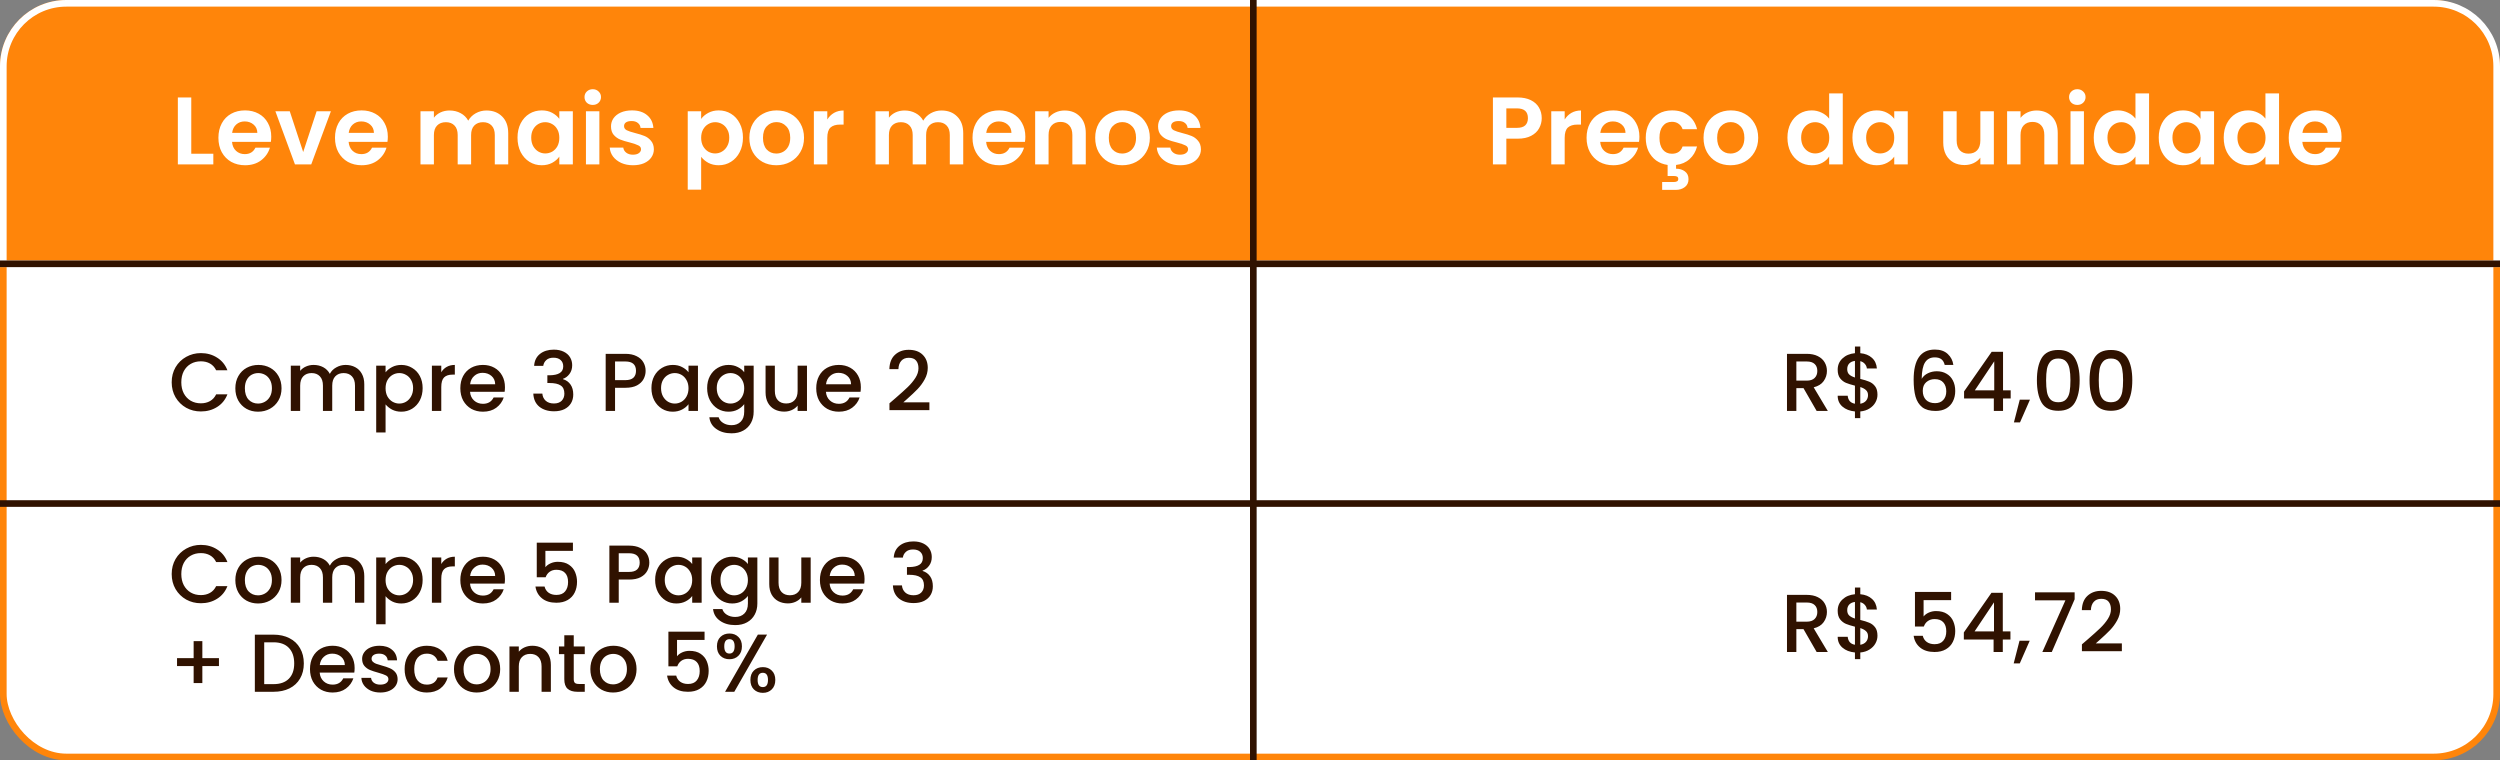 <svg xmlns="http://www.w3.org/2000/svg" width="365" height="111" viewBox="0 0 365 111" fill="none"><rect x="0" y="0" width="365" height="111" fill="#808080" stroke="none"/><rect x="0.484" y="0.484" width="364.032" height="110.032" rx="9.198" fill="white" stroke="#FF850A" stroke-width="0.968"></rect><path d="M0.484 9.682C0.484 4.602 4.602 0.484 9.682 0.484H355.318C360.398 0.484 364.516 4.602 364.516 9.682V38.516H0.484V9.682Z" fill="#FF850A" stroke="white" stroke-width="0.968"></path><line x1="182.984" y1="2.09927e-05" x2="182.984" y2="111" stroke="#301200" stroke-width="0.968"></line><line y1="38.516" x2="365" y2="38.516" stroke="#301200" stroke-width="0.968"></line><line y1="73.516" x2="365" y2="73.516" stroke="#301200" stroke-width="0.968"></line><path d="M27.926 22.446H31.146V24H25.966V14.228H27.926V22.446ZM39.602 19.954C39.602 20.234 39.583 20.486 39.546 20.71H33.876C33.922 21.27 34.118 21.709 34.464 22.026C34.809 22.343 35.234 22.502 35.738 22.502C36.466 22.502 36.984 22.189 37.292 21.564H39.406C39.182 22.311 38.752 22.927 38.118 23.412C37.483 23.888 36.704 24.126 35.78 24.126C35.033 24.126 34.361 23.963 33.764 23.636C33.176 23.3 32.714 22.829 32.378 22.222C32.051 21.615 31.888 20.915 31.888 20.122C31.888 19.319 32.051 18.615 32.378 18.008C32.704 17.401 33.162 16.935 33.75 16.608C34.338 16.281 35.014 16.118 35.78 16.118C36.517 16.118 37.175 16.277 37.754 16.594C38.342 16.911 38.794 17.364 39.112 17.952C39.438 18.531 39.602 19.198 39.602 19.954ZM37.572 19.394C37.562 18.89 37.38 18.489 37.026 18.19C36.671 17.882 36.237 17.728 35.724 17.728C35.238 17.728 34.828 17.877 34.492 18.176C34.165 18.465 33.964 18.871 33.89 19.394H37.572ZM44.266 22.194L46.226 16.244H48.312L45.442 24H43.062L40.206 16.244H42.306L44.266 22.194ZM56.623 19.954C56.623 20.234 56.605 20.486 56.567 20.71H50.897C50.944 21.27 51.14 21.709 51.485 22.026C51.831 22.343 52.255 22.502 52.759 22.502C53.487 22.502 54.005 22.189 54.313 21.564H56.427C56.203 22.311 55.774 22.927 55.139 23.412C54.505 23.888 53.725 24.126 52.801 24.126C52.055 24.126 51.383 23.963 50.785 23.636C50.197 23.3 49.735 22.829 49.399 22.222C49.073 21.615 48.909 20.915 48.909 20.122C48.909 19.319 49.073 18.615 49.399 18.008C49.726 17.401 50.183 16.935 50.771 16.608C51.359 16.281 52.036 16.118 52.801 16.118C53.539 16.118 54.197 16.277 54.775 16.594C55.363 16.911 55.816 17.364 56.133 17.952C56.46 18.531 56.623 19.198 56.623 19.954ZM54.593 19.394C54.584 18.89 54.402 18.489 54.047 18.19C53.693 17.882 53.259 17.728 52.745 17.728C52.26 17.728 51.849 17.877 51.513 18.176C51.187 18.465 50.986 18.871 50.911 19.394H54.593ZM71.022 16.132C71.974 16.132 72.739 16.426 73.318 17.014C73.906 17.593 74.2 18.405 74.2 19.45V24H72.24V19.716C72.24 19.109 72.086 18.647 71.778 18.33C71.47 18.003 71.05 17.84 70.518 17.84C69.986 17.84 69.561 18.003 69.244 18.33C68.936 18.647 68.782 19.109 68.782 19.716V24H66.822V19.716C66.822 19.109 66.668 18.647 66.36 18.33C66.052 18.003 65.632 17.84 65.1 17.84C64.558 17.84 64.129 18.003 63.812 18.33C63.504 18.647 63.35 19.109 63.35 19.716V24H61.39V16.244H63.35V17.182C63.602 16.855 63.924 16.599 64.316 16.412C64.717 16.225 65.156 16.132 65.632 16.132C66.239 16.132 66.78 16.263 67.256 16.524C67.732 16.776 68.1 17.14 68.362 17.616C68.614 17.168 68.978 16.809 69.454 16.538C69.939 16.267 70.462 16.132 71.022 16.132ZM75.556 20.094C75.556 19.31 75.71 18.615 76.018 18.008C76.335 17.401 76.76 16.935 77.292 16.608C77.833 16.281 78.435 16.118 79.098 16.118C79.676 16.118 80.18 16.235 80.61 16.468C81.048 16.701 81.398 16.995 81.66 17.35V16.244H83.634V24H81.66V22.866C81.408 23.23 81.058 23.533 80.61 23.776C80.171 24.009 79.662 24.126 79.084 24.126C78.43 24.126 77.833 23.958 77.292 23.622C76.76 23.286 76.335 22.815 76.018 22.208C75.71 21.592 75.556 20.887 75.556 20.094ZM81.66 20.122C81.66 19.646 81.566 19.24 81.38 18.904C81.193 18.559 80.941 18.297 80.624 18.12C80.306 17.933 79.966 17.84 79.602 17.84C79.238 17.84 78.902 17.929 78.594 18.106C78.286 18.283 78.034 18.545 77.838 18.89C77.651 19.226 77.558 19.627 77.558 20.094C77.558 20.561 77.651 20.971 77.838 21.326C78.034 21.671 78.286 21.937 78.594 22.124C78.911 22.311 79.247 22.404 79.602 22.404C79.966 22.404 80.306 22.315 80.624 22.138C80.941 21.951 81.193 21.69 81.38 21.354C81.566 21.009 81.66 20.598 81.66 20.122ZM86.542 15.32C86.197 15.32 85.907 15.213 85.674 14.998C85.45 14.774 85.338 14.499 85.338 14.172C85.338 13.845 85.45 13.575 85.674 13.36C85.907 13.136 86.197 13.024 86.542 13.024C86.887 13.024 87.172 13.136 87.396 13.36C87.629 13.575 87.746 13.845 87.746 14.172C87.746 14.499 87.629 14.774 87.396 14.998C87.172 15.213 86.887 15.32 86.542 15.32ZM87.508 16.244V24H85.548V16.244H87.508ZM92.412 24.126C91.778 24.126 91.209 24.014 90.704 23.79C90.201 23.557 89.799 23.244 89.501 22.852C89.211 22.46 89.052 22.026 89.025 21.55H90.999C91.036 21.849 91.18 22.096 91.433 22.292C91.694 22.488 92.016 22.586 92.398 22.586C92.772 22.586 93.061 22.511 93.266 22.362C93.481 22.213 93.588 22.021 93.588 21.788C93.588 21.536 93.458 21.349 93.197 21.228C92.945 21.097 92.538 20.957 91.978 20.808C91.4 20.668 90.924 20.523 90.55 20.374C90.186 20.225 89.869 19.996 89.599 19.688C89.337 19.38 89.207 18.965 89.207 18.442C89.207 18.013 89.328 17.621 89.57 17.266C89.823 16.911 90.177 16.631 90.635 16.426C91.101 16.221 91.647 16.118 92.272 16.118C93.197 16.118 93.934 16.351 94.484 16.818C95.035 17.275 95.338 17.896 95.394 18.68H93.519C93.49 18.372 93.36 18.129 93.126 17.952C92.903 17.765 92.599 17.672 92.216 17.672C91.862 17.672 91.587 17.737 91.391 17.868C91.204 17.999 91.111 18.181 91.111 18.414C91.111 18.675 91.241 18.876 91.502 19.016C91.764 19.147 92.17 19.282 92.721 19.422C93.281 19.562 93.743 19.707 94.106 19.856C94.471 20.005 94.783 20.239 95.044 20.556C95.315 20.864 95.455 21.275 95.465 21.788C95.465 22.236 95.338 22.637 95.087 22.992C94.844 23.347 94.489 23.627 94.022 23.832C93.565 24.028 93.028 24.126 92.412 24.126ZM102.369 17.364C102.621 17.009 102.967 16.715 103.405 16.482C103.853 16.239 104.362 16.118 104.931 16.118C105.594 16.118 106.191 16.281 106.723 16.608C107.265 16.935 107.689 17.401 107.997 18.008C108.315 18.605 108.473 19.301 108.473 20.094C108.473 20.887 108.315 21.592 107.997 22.208C107.689 22.815 107.265 23.286 106.723 23.622C106.191 23.958 105.594 24.126 104.931 24.126C104.362 24.126 103.858 24.009 103.419 23.776C102.99 23.543 102.64 23.249 102.369 22.894V27.696H100.409V16.244H102.369V17.364ZM106.471 20.094C106.471 19.627 106.373 19.226 106.177 18.89C105.991 18.545 105.739 18.283 105.421 18.106C105.113 17.929 104.777 17.84 104.413 17.84C104.059 17.84 103.723 17.933 103.405 18.12C103.097 18.297 102.845 18.559 102.649 18.904C102.463 19.249 102.369 19.655 102.369 20.122C102.369 20.589 102.463 20.995 102.649 21.34C102.845 21.685 103.097 21.951 103.405 22.138C103.723 22.315 104.059 22.404 104.413 22.404C104.777 22.404 105.113 22.311 105.421 22.124C105.739 21.937 105.991 21.671 106.177 21.326C106.373 20.981 106.471 20.57 106.471 20.094ZM113.342 24.126C112.595 24.126 111.923 23.963 111.326 23.636C110.728 23.3 110.257 22.829 109.912 22.222C109.576 21.615 109.408 20.915 109.408 20.122C109.408 19.329 109.58 18.629 109.926 18.022C110.28 17.415 110.761 16.949 111.368 16.622C111.974 16.286 112.651 16.118 113.398 16.118C114.144 16.118 114.821 16.286 115.428 16.622C116.034 16.949 116.51 17.415 116.856 18.022C117.21 18.629 117.388 19.329 117.388 20.122C117.388 20.915 117.206 21.615 116.842 22.222C116.487 22.829 116.002 23.3 115.386 23.636C114.779 23.963 114.098 24.126 113.342 24.126ZM113.342 22.418C113.696 22.418 114.028 22.334 114.336 22.166C114.653 21.989 114.905 21.727 115.092 21.382C115.278 21.037 115.372 20.617 115.372 20.122C115.372 19.385 115.176 18.82 114.784 18.428C114.401 18.027 113.93 17.826 113.37 17.826C112.81 17.826 112.338 18.027 111.956 18.428C111.582 18.82 111.396 19.385 111.396 20.122C111.396 20.859 111.578 21.429 111.942 21.83C112.315 22.222 112.782 22.418 113.342 22.418ZM120.785 17.448C121.037 17.037 121.364 16.715 121.765 16.482C122.176 16.249 122.643 16.132 123.165 16.132V18.19H122.647C122.031 18.19 121.565 18.335 121.247 18.624C120.939 18.913 120.785 19.417 120.785 20.136V24H118.825V16.244H120.785V17.448ZM137.453 16.132C138.405 16.132 139.171 16.426 139.749 17.014C140.337 17.593 140.631 18.405 140.631 19.45V24H138.671V19.716C138.671 19.109 138.517 18.647 138.209 18.33C137.901 18.003 137.481 17.84 136.949 17.84C136.417 17.84 135.993 18.003 135.675 18.33C135.367 18.647 135.213 19.109 135.213 19.716V24H133.253V19.716C133.253 19.109 133.099 18.647 132.791 18.33C132.483 18.003 132.063 17.84 131.531 17.84C130.99 17.84 130.561 18.003 130.243 18.33C129.935 18.647 129.781 19.109 129.781 19.716V24H127.821V16.244H129.781V17.182C130.033 16.855 130.355 16.599 130.747 16.412C131.149 16.225 131.587 16.132 132.063 16.132C132.67 16.132 133.211 16.263 133.687 16.524C134.163 16.776 134.532 17.14 134.793 17.616C135.045 17.168 135.409 16.809 135.885 16.538C136.371 16.267 136.893 16.132 137.453 16.132ZM149.701 19.954C149.701 20.234 149.683 20.486 149.645 20.71H143.975C144.022 21.27 144.218 21.709 144.563 22.026C144.909 22.343 145.333 22.502 145.837 22.502C146.565 22.502 147.083 22.189 147.391 21.564H149.505C149.281 22.311 148.852 22.927 148.217 23.412C147.583 23.888 146.803 24.126 145.879 24.126C145.133 24.126 144.461 23.963 143.863 23.636C143.275 23.3 142.813 22.829 142.477 22.222C142.151 21.615 141.987 20.915 141.987 20.122C141.987 19.319 142.151 18.615 142.477 18.008C142.804 17.401 143.261 16.935 143.849 16.608C144.437 16.281 145.114 16.118 145.879 16.118C146.617 16.118 147.275 16.277 147.853 16.594C148.441 16.911 148.894 17.364 149.211 17.952C149.538 18.531 149.701 19.198 149.701 19.954ZM147.671 19.394C147.662 18.89 147.48 18.489 147.125 18.19C146.771 17.882 146.337 17.728 145.823 17.728C145.338 17.728 144.927 17.877 144.591 18.176C144.265 18.465 144.064 18.871 143.989 19.394H147.671ZM155.43 16.132C156.354 16.132 157.101 16.426 157.67 17.014C158.239 17.593 158.524 18.405 158.524 19.45V24H156.564V19.716C156.564 19.1 156.41 18.629 156.102 18.302C155.794 17.966 155.374 17.798 154.842 17.798C154.301 17.798 153.871 17.966 153.554 18.302C153.246 18.629 153.092 19.1 153.092 19.716V24H151.132V16.244H153.092V17.21C153.353 16.874 153.685 16.613 154.086 16.426C154.497 16.23 154.945 16.132 155.43 16.132ZM163.832 24.126C163.085 24.126 162.413 23.963 161.816 23.636C161.219 23.3 160.747 22.829 160.402 22.222C160.066 21.615 159.898 20.915 159.898 20.122C159.898 19.329 160.071 18.629 160.416 18.022C160.771 17.415 161.251 16.949 161.858 16.622C162.465 16.286 163.141 16.118 163.888 16.118C164.635 16.118 165.311 16.286 165.918 16.622C166.525 16.949 167.001 17.415 167.346 18.022C167.701 18.629 167.878 19.329 167.878 20.122C167.878 20.915 167.696 21.615 167.332 22.222C166.977 22.829 166.492 23.3 165.876 23.636C165.269 23.963 164.588 24.126 163.832 24.126ZM163.832 22.418C164.187 22.418 164.518 22.334 164.826 22.166C165.143 21.989 165.395 21.727 165.582 21.382C165.769 21.037 165.862 20.617 165.862 20.122C165.862 19.385 165.666 18.82 165.274 18.428C164.891 18.027 164.42 17.826 163.86 17.826C163.3 17.826 162.829 18.027 162.446 18.428C162.073 18.82 161.886 19.385 161.886 20.122C161.886 20.859 162.068 21.429 162.432 21.83C162.805 22.222 163.272 22.418 163.832 22.418ZM172.284 24.126C171.649 24.126 171.08 24.014 170.576 23.79C170.072 23.557 169.67 23.244 169.372 22.852C169.082 22.46 168.924 22.026 168.896 21.55H170.87C170.907 21.849 171.052 22.096 171.304 22.292C171.565 22.488 171.887 22.586 172.27 22.586C172.643 22.586 172.932 22.511 173.138 22.362C173.352 22.213 173.46 22.021 173.46 21.788C173.46 21.536 173.329 21.349 173.068 21.228C172.816 21.097 172.41 20.957 171.85 20.808C171.271 20.668 170.795 20.523 170.422 20.374C170.058 20.225 169.74 19.996 169.47 19.688C169.208 19.38 169.078 18.965 169.078 18.442C169.078 18.013 169.199 17.621 169.442 17.266C169.694 16.911 170.048 16.631 170.506 16.426C170.972 16.221 171.518 16.118 172.144 16.118C173.068 16.118 173.805 16.351 174.356 16.818C174.906 17.275 175.21 17.896 175.266 18.68H173.39C173.362 18.372 173.231 18.129 172.998 17.952C172.774 17.765 172.47 17.672 172.088 17.672C171.733 17.672 171.458 17.737 171.262 17.868C171.075 17.999 170.982 18.181 170.982 18.414C170.982 18.675 171.112 18.876 171.374 19.016C171.635 19.147 172.041 19.282 172.592 19.422C173.152 19.562 173.614 19.707 173.978 19.856C174.342 20.005 174.654 20.239 174.916 20.556C175.186 20.864 175.326 21.275 175.336 21.788C175.336 22.236 175.21 22.637 174.958 22.992C174.715 23.347 174.36 23.627 173.894 23.832C173.436 24.028 172.9 24.126 172.284 24.126Z" fill="white"></path><path d="M25.067 55.812C25.067 54.996 25.255 54.264 25.631 53.616C26.015 52.968 26.531 52.464 27.179 52.104C27.835 51.736 28.551 51.552 29.327 51.552C30.215 51.552 31.003 51.772 31.691 52.212C32.387 52.644 32.891 53.26 33.203 54.06H31.559C31.343 53.62 31.043 53.292 30.659 53.076C30.275 52.86 29.831 52.752 29.327 52.752C28.775 52.752 28.283 52.876 27.851 53.124C27.419 53.372 27.079 53.728 26.831 54.192C26.591 54.656 26.471 55.196 26.471 55.812C26.471 56.428 26.591 56.968 26.831 57.432C27.079 57.896 27.419 58.256 27.851 58.512C28.283 58.76 28.775 58.884 29.327 58.884C29.831 58.884 30.275 58.776 30.659 58.56C31.043 58.344 31.343 58.016 31.559 57.576H33.203C32.891 58.376 32.387 58.992 31.691 59.424C31.003 59.856 30.215 60.072 29.327 60.072C28.543 60.072 27.827 59.892 27.179 59.532C26.531 59.164 26.015 58.656 25.631 58.008C25.255 57.36 25.067 56.628 25.067 55.812ZM37.672 60.108C37.048 60.108 36.484 59.968 35.98 59.688C35.476 59.4 35.08 59 34.792 58.488C34.504 57.968 34.36 57.368 34.36 56.688C34.36 56.016 34.508 55.42 34.804 54.9C35.1 54.38 35.504 53.98 36.016 53.7C36.528 53.42 37.1 53.28 37.732 53.28C38.364 53.28 38.936 53.42 39.448 53.7C39.96 53.98 40.364 54.38 40.66 54.9C40.956 55.42 41.104 56.016 41.104 56.688C41.104 57.36 40.952 57.956 40.648 58.476C40.344 58.996 39.928 59.4 39.4 59.688C38.88 59.968 38.304 60.108 37.672 60.108ZM37.672 58.92C38.024 58.92 38.352 58.836 38.656 58.668C38.968 58.5 39.22 58.248 39.412 57.912C39.604 57.576 39.7 57.168 39.7 56.688C39.7 56.208 39.608 55.804 39.424 55.476C39.24 55.14 38.996 54.888 38.692 54.72C38.388 54.552 38.06 54.468 37.708 54.468C37.356 54.468 37.028 54.552 36.724 54.72C36.428 54.888 36.192 55.14 36.016 55.476C35.84 55.804 35.752 56.208 35.752 56.688C35.752 57.4 35.932 57.952 36.292 58.344C36.66 58.728 37.12 58.92 37.672 58.92ZM50.461 53.28C50.981 53.28 51.445 53.388 51.853 53.604C52.269 53.82 52.593 54.14 52.825 54.564C53.065 54.988 53.185 55.5 53.185 56.1V60H51.829V56.304C51.829 55.712 51.681 55.26 51.385 54.948C51.089 54.628 50.685 54.468 50.173 54.468C49.661 54.468 49.253 54.628 48.949 54.948C48.653 55.26 48.505 55.712 48.505 56.304V60H47.149V56.304C47.149 55.712 47.001 55.26 46.705 54.948C46.409 54.628 46.005 54.468 45.493 54.468C44.981 54.468 44.573 54.628 44.269 54.948C43.973 55.26 43.825 55.712 43.825 56.304V60H42.457V53.388H43.825V54.144C44.049 53.872 44.333 53.66 44.677 53.508C45.021 53.356 45.389 53.28 45.781 53.28C46.309 53.28 46.781 53.392 47.197 53.616C47.613 53.84 47.933 54.164 48.157 54.588C48.357 54.188 48.669 53.872 49.093 53.64C49.517 53.4 49.973 53.28 50.461 53.28ZM56.293 54.36C56.525 54.056 56.841 53.8 57.241 53.592C57.641 53.384 58.093 53.28 58.597 53.28C59.173 53.28 59.697 53.424 60.169 53.712C60.649 53.992 61.025 54.388 61.297 54.9C61.569 55.412 61.705 56 61.705 56.664C61.705 57.328 61.569 57.924 61.297 58.452C61.025 58.972 60.649 59.38 60.169 59.676C59.697 59.964 59.173 60.108 58.597 60.108C58.093 60.108 57.645 60.008 57.253 59.808C56.861 59.6 56.541 59.344 56.293 59.04V63.144H54.925V53.388H56.293V54.36ZM60.313 56.664C60.313 56.208 60.217 55.816 60.025 55.488C59.841 55.152 59.593 54.9 59.281 54.732C58.977 54.556 58.649 54.468 58.297 54.468C57.953 54.468 57.625 54.556 57.313 54.732C57.009 54.908 56.761 55.164 56.569 55.5C56.385 55.836 56.293 56.232 56.293 56.688C56.293 57.144 56.385 57.544 56.569 57.888C56.761 58.224 57.009 58.48 57.313 58.656C57.625 58.832 57.953 58.92 58.297 58.92C58.649 58.92 58.977 58.832 59.281 58.656C59.593 58.472 59.841 58.208 60.025 57.864C60.217 57.52 60.313 57.12 60.313 56.664ZM64.426 54.348C64.626 54.012 64.89 53.752 65.218 53.568C65.554 53.376 65.95 53.28 66.406 53.28V54.696H66.058C65.522 54.696 65.114 54.832 64.834 55.104C64.562 55.376 64.426 55.848 64.426 56.52V60H63.058V53.388H64.426V54.348ZM73.724 56.532C73.724 56.78 73.708 57.004 73.676 57.204H68.624C68.664 57.732 68.86 58.156 69.212 58.476C69.564 58.796 69.996 58.956 70.508 58.956C71.244 58.956 71.764 58.648 72.068 58.032H73.544C73.344 58.64 72.98 59.14 72.452 59.532C71.932 59.916 71.284 60.108 70.508 60.108C69.876 60.108 69.308 59.968 68.804 59.688C68.308 59.4 67.916 59 67.628 58.488C67.348 57.968 67.208 57.368 67.208 56.688C67.208 56.008 67.344 55.412 67.616 54.9C67.896 54.38 68.284 53.98 68.78 53.7C69.284 53.42 69.86 53.28 70.508 53.28C71.132 53.28 71.688 53.416 72.176 53.688C72.664 53.96 73.044 54.344 73.316 54.84C73.588 55.328 73.724 55.892 73.724 56.532ZM72.296 56.1C72.288 55.596 72.108 55.192 71.756 54.888C71.404 54.584 70.968 54.432 70.448 54.432C69.976 54.432 69.572 54.584 69.236 54.888C68.9 55.184 68.7 55.588 68.636 56.1H72.296ZM77.983 53.412C78.031 52.668 78.315 52.088 78.835 51.672C79.363 51.256 80.035 51.048 80.851 51.048C81.411 51.048 81.895 51.148 82.303 51.348C82.711 51.548 83.019 51.82 83.227 52.164C83.435 52.508 83.539 52.896 83.539 53.328C83.539 53.824 83.407 54.248 83.143 54.6C82.879 54.952 82.563 55.188 82.195 55.308V55.356C82.667 55.5 83.035 55.764 83.299 56.148C83.563 56.524 83.695 57.008 83.695 57.6C83.695 58.072 83.587 58.492 83.371 58.86C83.155 59.228 82.835 59.52 82.411 59.736C81.987 59.944 81.479 60.048 80.887 60.048C80.023 60.048 79.311 59.828 78.751 59.388C78.199 58.94 77.903 58.3 77.863 57.468H79.183C79.215 57.892 79.379 58.24 79.675 58.512C79.971 58.776 80.371 58.908 80.875 58.908C81.363 58.908 81.739 58.776 82.003 58.512C82.267 58.24 82.399 57.892 82.399 57.468C82.399 56.908 82.219 56.512 81.859 56.28C81.507 56.04 80.963 55.92 80.227 55.92H79.915V54.792H80.239C80.887 54.784 81.379 54.676 81.715 54.468C82.059 54.26 82.231 53.932 82.231 53.484C82.231 53.1 82.107 52.796 81.859 52.572C81.611 52.34 81.259 52.224 80.803 52.224C80.355 52.224 80.007 52.34 79.759 52.572C79.511 52.796 79.363 53.076 79.315 53.412H77.983ZM94.261 54.144C94.261 54.568 94.161 54.968 93.961 55.344C93.761 55.72 93.441 56.028 93.001 56.268C92.561 56.5 91.997 56.616 91.309 56.616H89.797V60H88.429V51.66H91.309C91.949 51.66 92.489 51.772 92.929 51.996C93.377 52.212 93.709 52.508 93.925 52.884C94.149 53.26 94.261 53.68 94.261 54.144ZM91.309 55.5C91.829 55.5 92.217 55.384 92.473 55.152C92.729 54.912 92.857 54.576 92.857 54.144C92.857 53.232 92.341 52.776 91.309 52.776H89.797V55.5H91.309ZM95.11 56.664C95.11 56 95.246 55.412 95.518 54.9C95.798 54.388 96.174 53.992 96.646 53.712C97.126 53.424 97.654 53.28 98.23 53.28C98.75 53.28 99.202 53.384 99.586 53.592C99.978 53.792 100.29 54.044 100.522 54.348V53.388H101.902V60H100.522V59.016C100.29 59.328 99.974 59.588 99.574 59.796C99.174 60.004 98.718 60.108 98.206 60.108C97.638 60.108 97.118 59.964 96.646 59.676C96.174 59.38 95.798 58.972 95.518 58.452C95.246 57.924 95.11 57.328 95.11 56.664ZM100.522 56.688C100.522 56.232 100.426 55.836 100.234 55.5C100.05 55.164 99.806 54.908 99.502 54.732C99.198 54.556 98.87 54.468 98.518 54.468C98.166 54.468 97.838 54.556 97.534 54.732C97.23 54.9 96.982 55.152 96.79 55.488C96.606 55.816 96.514 56.208 96.514 56.664C96.514 57.12 96.606 57.52 96.79 57.864C96.982 58.208 97.23 58.472 97.534 58.656C97.846 58.832 98.174 58.92 98.518 58.92C98.87 58.92 99.198 58.832 99.502 58.656C99.806 58.48 100.05 58.224 100.234 57.888C100.426 57.544 100.522 57.144 100.522 56.688ZM106.363 53.28C106.875 53.28 107.327 53.384 107.719 53.592C108.119 53.792 108.431 54.044 108.655 54.348V53.388H110.035V60.108C110.035 60.716 109.907 61.256 109.651 61.728C109.395 62.208 109.023 62.584 108.535 62.856C108.055 63.128 107.479 63.264 106.807 63.264C105.911 63.264 105.167 63.052 104.575 62.628C103.983 62.212 103.647 61.644 103.567 60.924H104.923C105.027 61.268 105.247 61.544 105.583 61.752C105.927 61.968 106.335 62.076 106.807 62.076C107.359 62.076 107.803 61.908 108.139 61.572C108.483 61.236 108.655 60.748 108.655 60.108V59.004C108.423 59.316 108.107 59.58 107.707 59.796C107.315 60.004 106.867 60.108 106.363 60.108C105.787 60.108 105.259 59.964 104.779 59.676C104.307 59.38 103.931 58.972 103.651 58.452C103.379 57.924 103.243 57.328 103.243 56.664C103.243 56 103.379 55.412 103.651 54.9C103.931 54.388 104.307 53.992 104.779 53.712C105.259 53.424 105.787 53.28 106.363 53.28ZM108.655 56.688C108.655 56.232 108.559 55.836 108.367 55.5C108.183 55.164 107.939 54.908 107.635 54.732C107.331 54.556 107.003 54.468 106.651 54.468C106.299 54.468 105.971 54.556 105.667 54.732C105.363 54.9 105.115 55.152 104.923 55.488C104.739 55.816 104.647 56.208 104.647 56.664C104.647 57.12 104.739 57.52 104.923 57.864C105.115 58.208 105.363 58.472 105.667 58.656C105.979 58.832 106.307 58.92 106.651 58.92C107.003 58.92 107.331 58.832 107.635 58.656C107.939 58.48 108.183 58.224 108.367 57.888C108.559 57.544 108.655 57.144 108.655 56.688ZM117.82 53.388V60H116.452V59.22C116.236 59.492 115.952 59.708 115.6 59.868C115.256 60.02 114.888 60.096 114.496 60.096C113.976 60.096 113.508 59.988 113.092 59.772C112.684 59.556 112.36 59.236 112.12 58.812C111.888 58.388 111.772 57.876 111.772 57.276V53.388H113.128V57.072C113.128 57.664 113.276 58.12 113.572 58.44C113.868 58.752 114.272 58.908 114.784 58.908C115.296 58.908 115.7 58.752 115.996 58.44C116.3 58.12 116.452 57.664 116.452 57.072V53.388H117.82ZM125.685 56.532C125.685 56.78 125.669 57.004 125.637 57.204H120.585C120.625 57.732 120.821 58.156 121.173 58.476C121.525 58.796 121.957 58.956 122.469 58.956C123.205 58.956 123.725 58.648 124.029 58.032H125.505C125.305 58.64 124.941 59.14 124.413 59.532C123.893 59.916 123.245 60.108 122.469 60.108C121.837 60.108 121.269 59.968 120.765 59.688C120.269 59.4 119.877 59 119.589 58.488C119.309 57.968 119.169 57.368 119.169 56.688C119.169 56.008 119.305 55.412 119.577 54.9C119.857 54.38 120.245 53.98 120.741 53.7C121.245 53.42 121.821 53.28 122.469 53.28C123.093 53.28 123.649 53.416 124.137 53.688C124.625 53.96 125.005 54.344 125.277 54.84C125.549 55.328 125.685 55.892 125.685 56.532ZM124.257 56.1C124.249 55.596 124.069 55.192 123.717 54.888C123.365 54.584 122.929 54.432 122.409 54.432C121.937 54.432 121.533 54.584 121.197 54.888C120.861 55.184 120.661 55.588 120.597 56.1H124.257ZM130.724 58.14C131.492 57.476 132.096 56.932 132.536 56.508C132.984 56.076 133.356 55.628 133.652 55.164C133.948 54.7 134.096 54.236 134.096 53.772C134.096 53.292 133.98 52.916 133.748 52.644C133.524 52.372 133.168 52.236 132.68 52.236C132.208 52.236 131.84 52.388 131.576 52.692C131.32 52.988 131.184 53.388 131.168 53.892H129.848C129.872 52.98 130.144 52.284 130.664 51.804C131.192 51.316 131.86 51.072 132.668 51.072C133.54 51.072 134.22 51.312 134.708 51.792C135.204 52.272 135.452 52.912 135.452 53.712C135.452 54.288 135.304 54.844 135.008 55.38C134.72 55.908 134.372 56.384 133.964 56.808C133.564 57.224 133.052 57.708 132.428 58.26L131.888 58.74H135.692V59.88H129.86V58.884L130.724 58.14Z" fill="#301200"></path><path d="M25.067 83.812C25.067 82.996 25.255 82.264 25.631 81.616C26.015 80.968 26.531 80.464 27.179 80.104C27.835 79.736 28.551 79.552 29.327 79.552C30.215 79.552 31.003 79.772 31.691 80.212C32.387 80.644 32.891 81.26 33.203 82.06H31.559C31.343 81.62 31.043 81.292 30.659 81.076C30.275 80.86 29.831 80.752 29.327 80.752C28.775 80.752 28.283 80.876 27.851 81.124C27.419 81.372 27.079 81.728 26.831 82.192C26.591 82.656 26.471 83.196 26.471 83.812C26.471 84.428 26.591 84.968 26.831 85.432C27.079 85.896 27.419 86.256 27.851 86.512C28.283 86.76 28.775 86.884 29.327 86.884C29.831 86.884 30.275 86.776 30.659 86.56C31.043 86.344 31.343 86.016 31.559 85.576H33.203C32.891 86.376 32.387 86.992 31.691 87.424C31.003 87.856 30.215 88.072 29.327 88.072C28.543 88.072 27.827 87.892 27.179 87.532C26.531 87.164 26.015 86.656 25.631 86.008C25.255 85.36 25.067 84.628 25.067 83.812ZM37.672 88.108C37.048 88.108 36.484 87.968 35.98 87.688C35.476 87.4 35.08 87 34.792 86.488C34.504 85.968 34.36 85.368 34.36 84.688C34.36 84.016 34.508 83.42 34.804 82.9C35.1 82.38 35.504 81.98 36.016 81.7C36.528 81.42 37.1 81.28 37.732 81.28C38.364 81.28 38.936 81.42 39.448 81.7C39.96 81.98 40.364 82.38 40.66 82.9C40.956 83.42 41.104 84.016 41.104 84.688C41.104 85.36 40.952 85.956 40.648 86.476C40.344 86.996 39.928 87.4 39.4 87.688C38.88 87.968 38.304 88.108 37.672 88.108ZM37.672 86.92C38.024 86.92 38.352 86.836 38.656 86.668C38.968 86.5 39.22 86.248 39.412 85.912C39.604 85.576 39.7 85.168 39.7 84.688C39.7 84.208 39.608 83.804 39.424 83.476C39.24 83.14 38.996 82.888 38.692 82.72C38.388 82.552 38.06 82.468 37.708 82.468C37.356 82.468 37.028 82.552 36.724 82.72C36.428 82.888 36.192 83.14 36.016 83.476C35.84 83.804 35.752 84.208 35.752 84.688C35.752 85.4 35.932 85.952 36.292 86.344C36.66 86.728 37.12 86.92 37.672 86.92ZM50.461 81.28C50.981 81.28 51.445 81.388 51.853 81.604C52.269 81.82 52.593 82.14 52.825 82.564C53.065 82.988 53.185 83.5 53.185 84.1V88H51.829V84.304C51.829 83.712 51.681 83.26 51.385 82.948C51.089 82.628 50.685 82.468 50.173 82.468C49.661 82.468 49.253 82.628 48.949 82.948C48.653 83.26 48.505 83.712 48.505 84.304V88H47.149V84.304C47.149 83.712 47.001 83.26 46.705 82.948C46.409 82.628 46.005 82.468 45.493 82.468C44.981 82.468 44.573 82.628 44.269 82.948C43.973 83.26 43.825 83.712 43.825 84.304V88H42.457V81.388H43.825V82.144C44.049 81.872 44.333 81.66 44.677 81.508C45.021 81.356 45.389 81.28 45.781 81.28C46.309 81.28 46.781 81.392 47.197 81.616C47.613 81.84 47.933 82.164 48.157 82.588C48.357 82.188 48.669 81.872 49.093 81.64C49.517 81.4 49.973 81.28 50.461 81.28ZM56.293 82.36C56.525 82.056 56.841 81.8 57.241 81.592C57.641 81.384 58.093 81.28 58.597 81.28C59.173 81.28 59.697 81.424 60.169 81.712C60.649 81.992 61.025 82.388 61.297 82.9C61.569 83.412 61.705 84 61.705 84.664C61.705 85.328 61.569 85.924 61.297 86.452C61.025 86.972 60.649 87.38 60.169 87.676C59.697 87.964 59.173 88.108 58.597 88.108C58.093 88.108 57.645 88.008 57.253 87.808C56.861 87.6 56.541 87.344 56.293 87.04V91.144H54.925V81.388H56.293V82.36ZM60.313 84.664C60.313 84.208 60.217 83.816 60.025 83.488C59.841 83.152 59.593 82.9 59.281 82.732C58.977 82.556 58.649 82.468 58.297 82.468C57.953 82.468 57.625 82.556 57.313 82.732C57.009 82.908 56.761 83.164 56.569 83.5C56.385 83.836 56.293 84.232 56.293 84.688C56.293 85.144 56.385 85.544 56.569 85.888C56.761 86.224 57.009 86.48 57.313 86.656C57.625 86.832 57.953 86.92 58.297 86.92C58.649 86.92 58.977 86.832 59.281 86.656C59.593 86.472 59.841 86.208 60.025 85.864C60.217 85.52 60.313 85.12 60.313 84.664ZM64.426 82.348C64.626 82.012 64.89 81.752 65.218 81.568C65.554 81.376 65.95 81.28 66.406 81.28V82.696H66.058C65.522 82.696 65.114 82.832 64.834 83.104C64.562 83.376 64.426 83.848 64.426 84.52V88H63.058V81.388H64.426V82.348ZM73.724 84.532C73.724 84.78 73.708 85.004 73.676 85.204H68.624C68.664 85.732 68.86 86.156 69.212 86.476C69.564 86.796 69.996 86.956 70.508 86.956C71.244 86.956 71.764 86.648 72.068 86.032H73.544C73.344 86.64 72.98 87.14 72.452 87.532C71.932 87.916 71.284 88.108 70.508 88.108C69.876 88.108 69.308 87.968 68.804 87.688C68.308 87.4 67.916 87 67.628 86.488C67.348 85.968 67.208 85.368 67.208 84.688C67.208 84.008 67.344 83.412 67.616 82.9C67.896 82.38 68.284 81.98 68.78 81.7C69.284 81.42 69.86 81.28 70.508 81.28C71.132 81.28 71.688 81.416 72.176 81.688C72.664 81.96 73.044 82.344 73.316 82.84C73.588 83.328 73.724 83.892 73.724 84.532ZM72.296 84.1C72.288 83.596 72.108 83.192 71.756 82.888C71.404 82.584 70.968 82.432 70.448 82.432C69.976 82.432 69.572 82.584 69.236 82.888C68.9 83.184 68.7 83.588 68.636 84.1H72.296ZM83.647 80.428H79.627V82.816C79.795 82.592 80.043 82.404 80.371 82.252C80.707 82.1 81.063 82.024 81.439 82.024C82.111 82.024 82.655 82.168 83.071 82.456C83.495 82.744 83.795 83.108 83.971 83.548C84.155 83.988 84.247 84.452 84.247 84.94C84.247 85.532 84.131 86.06 83.899 86.524C83.675 86.98 83.335 87.34 82.879 87.604C82.431 87.868 81.879 88 81.223 88C80.351 88 79.651 87.784 79.123 87.352C78.595 86.92 78.279 86.348 78.175 85.636H79.507C79.595 86.012 79.791 86.312 80.095 86.536C80.399 86.752 80.779 86.86 81.235 86.86C81.803 86.86 82.227 86.688 82.507 86.344C82.795 86 82.939 85.544 82.939 84.976C82.939 84.4 82.795 83.96 82.507 83.656C82.219 83.344 81.795 83.188 81.235 83.188C80.843 83.188 80.511 83.288 80.239 83.488C79.975 83.68 79.783 83.944 79.663 84.28H78.367V79.228H83.647V80.428ZM94.8 82.144C94.8 82.568 94.7 82.968 94.5 83.344C94.3 83.72 93.98 84.028 93.54 84.268C93.1 84.5 92.536 84.616 91.848 84.616H90.336V88H88.968V79.66H91.848C92.488 79.66 93.028 79.772 93.468 79.996C93.916 80.212 94.248 80.508 94.464 80.884C94.688 81.26 94.8 81.68 94.8 82.144ZM91.848 83.5C92.368 83.5 92.756 83.384 93.012 83.152C93.268 82.912 93.396 82.576 93.396 82.144C93.396 81.232 92.88 80.776 91.848 80.776H90.336V83.5H91.848ZM95.649 84.664C95.649 84 95.785 83.412 96.057 82.9C96.337 82.388 96.713 81.992 97.185 81.712C97.665 81.424 98.193 81.28 98.769 81.28C99.289 81.28 99.741 81.384 100.125 81.592C100.517 81.792 100.829 82.044 101.061 82.348V81.388H102.441V88H101.061V87.016C100.829 87.328 100.513 87.588 100.113 87.796C99.713 88.004 99.257 88.108 98.745 88.108C98.177 88.108 97.657 87.964 97.185 87.676C96.713 87.38 96.337 86.972 96.057 86.452C95.785 85.924 95.649 85.328 95.649 84.664ZM101.061 84.688C101.061 84.232 100.965 83.836 100.773 83.5C100.589 83.164 100.345 82.908 100.041 82.732C99.737 82.556 99.409 82.468 99.057 82.468C98.705 82.468 98.377 82.556 98.073 82.732C97.769 82.9 97.521 83.152 97.329 83.488C97.145 83.816 97.053 84.208 97.053 84.664C97.053 85.12 97.145 85.52 97.329 85.864C97.521 86.208 97.769 86.472 98.073 86.656C98.385 86.832 98.713 86.92 99.057 86.92C99.409 86.92 99.737 86.832 100.041 86.656C100.345 86.48 100.589 86.224 100.773 85.888C100.965 85.544 101.061 85.144 101.061 84.688ZM106.902 81.28C107.414 81.28 107.866 81.384 108.258 81.592C108.658 81.792 108.97 82.044 109.194 82.348V81.388H110.574V88.108C110.574 88.716 110.446 89.256 110.19 89.728C109.934 90.208 109.562 90.584 109.074 90.856C108.594 91.128 108.018 91.264 107.346 91.264C106.45 91.264 105.706 91.052 105.114 90.628C104.522 90.212 104.186 89.644 104.106 88.924H105.462C105.566 89.268 105.786 89.544 106.122 89.752C106.466 89.968 106.874 90.076 107.346 90.076C107.898 90.076 108.342 89.908 108.678 89.572C109.022 89.236 109.194 88.748 109.194 88.108V87.004C108.962 87.316 108.646 87.58 108.246 87.796C107.854 88.004 107.406 88.108 106.902 88.108C106.326 88.108 105.798 87.964 105.318 87.676C104.846 87.38 104.47 86.972 104.19 86.452C103.918 85.924 103.782 85.328 103.782 84.664C103.782 84 103.918 83.412 104.19 82.9C104.47 82.388 104.846 81.992 105.318 81.712C105.798 81.424 106.326 81.28 106.902 81.28ZM109.194 84.688C109.194 84.232 109.098 83.836 108.906 83.5C108.722 83.164 108.478 82.908 108.174 82.732C107.87 82.556 107.542 82.468 107.19 82.468C106.838 82.468 106.51 82.556 106.206 82.732C105.902 82.9 105.654 83.152 105.462 83.488C105.278 83.816 105.186 84.208 105.186 84.664C105.186 85.12 105.278 85.52 105.462 85.864C105.654 86.208 105.902 86.472 106.206 86.656C106.518 86.832 106.846 86.92 107.19 86.92C107.542 86.92 107.87 86.832 108.174 86.656C108.478 86.48 108.722 86.224 108.906 85.888C109.098 85.544 109.194 85.144 109.194 84.688ZM118.359 81.388V88H116.991V87.22C116.775 87.492 116.491 87.708 116.139 87.868C115.795 88.02 115.427 88.096 115.035 88.096C114.515 88.096 114.047 87.988 113.631 87.772C113.223 87.556 112.899 87.236 112.659 86.812C112.427 86.388 112.311 85.876 112.311 85.276V81.388H113.667V85.072C113.667 85.664 113.815 86.12 114.111 86.44C114.407 86.752 114.811 86.908 115.323 86.908C115.835 86.908 116.239 86.752 116.535 86.44C116.839 86.12 116.991 85.664 116.991 85.072V81.388H118.359ZM126.224 84.532C126.224 84.78 126.208 85.004 126.176 85.204H121.124C121.164 85.732 121.36 86.156 121.712 86.476C122.064 86.796 122.496 86.956 123.008 86.956C123.744 86.956 124.264 86.648 124.568 86.032H126.044C125.844 86.64 125.48 87.14 124.952 87.532C124.432 87.916 123.784 88.108 123.008 88.108C122.376 88.108 121.808 87.968 121.304 87.688C120.808 87.4 120.416 87 120.128 86.488C119.848 85.968 119.708 85.368 119.708 84.688C119.708 84.008 119.844 83.412 120.116 82.9C120.396 82.38 120.784 81.98 121.28 81.7C121.784 81.42 122.36 81.28 123.008 81.28C123.632 81.28 124.188 81.416 124.676 81.688C125.164 81.96 125.544 82.344 125.816 82.84C126.088 83.328 126.224 83.892 126.224 84.532ZM124.796 84.1C124.788 83.596 124.608 83.192 124.256 82.888C123.904 82.584 123.468 82.432 122.948 82.432C122.476 82.432 122.072 82.584 121.736 82.888C121.4 83.184 121.2 83.588 121.136 84.1H124.796ZM130.483 81.412C130.531 80.668 130.815 80.088 131.335 79.672C131.863 79.256 132.535 79.048 133.351 79.048C133.911 79.048 134.395 79.148 134.803 79.348C135.211 79.548 135.519 79.82 135.727 80.164C135.935 80.508 136.039 80.896 136.039 81.328C136.039 81.824 135.907 82.248 135.643 82.6C135.379 82.952 135.063 83.188 134.695 83.308V83.356C135.167 83.5 135.535 83.764 135.799 84.148C136.063 84.524 136.195 85.008 136.195 85.6C136.195 86.072 136.087 86.492 135.871 86.86C135.655 87.228 135.335 87.52 134.911 87.736C134.487 87.944 133.979 88.048 133.387 88.048C132.523 88.048 131.811 87.828 131.251 87.388C130.699 86.94 130.403 86.3 130.363 85.468H131.683C131.715 85.892 131.879 86.24 132.175 86.512C132.471 86.776 132.871 86.908 133.375 86.908C133.863 86.908 134.239 86.776 134.503 86.512C134.767 86.24 134.899 85.892 134.899 85.468C134.899 84.908 134.719 84.512 134.359 84.28C134.007 84.04 133.463 83.92 132.727 83.92H132.415V82.792H132.739C133.387 82.784 133.879 82.676 134.215 82.468C134.559 82.26 134.731 81.932 134.731 81.484C134.731 81.1 134.607 80.796 134.359 80.572C134.111 80.34 133.759 80.224 133.303 80.224C132.855 80.224 132.507 80.34 132.259 80.572C132.011 80.796 131.863 81.076 131.815 81.412H130.483ZM31.967 97.244H29.543V99.728H28.271V97.244H25.847V96.092H28.271V93.608H29.543V96.092H31.967V97.244ZM39.931 92.66C40.819 92.66 41.595 92.832 42.259 93.176C42.931 93.512 43.447 94 43.807 94.64C44.175 95.272 44.359 96.012 44.359 96.86C44.359 97.708 44.175 98.444 43.807 99.068C43.447 99.692 42.931 100.172 42.259 100.508C41.595 100.836 40.819 101 39.931 101H37.207V92.66H39.931ZM39.931 99.884C40.907 99.884 41.655 99.62 42.175 99.092C42.695 98.564 42.955 97.82 42.955 96.86C42.955 95.892 42.695 95.136 42.175 94.592C41.655 94.048 40.907 93.776 39.931 93.776H38.575V99.884H39.931ZM51.775 97.532C51.775 97.78 51.758 98.004 51.727 98.204H46.675C46.715 98.732 46.91 99.156 47.263 99.476C47.614 99.796 48.047 99.956 48.559 99.956C49.294 99.956 49.815 99.648 50.118 99.032H51.594C51.395 99.64 51.031 100.14 50.502 100.532C49.983 100.916 49.334 101.108 48.559 101.108C47.926 101.108 47.358 100.968 46.855 100.688C46.358 100.4 45.967 100 45.678 99.488C45.398 98.968 45.258 98.368 45.258 97.688C45.258 97.008 45.395 96.412 45.666 95.9C45.947 95.38 46.334 94.98 46.831 94.7C47.334 94.42 47.91 94.28 48.559 94.28C49.182 94.28 49.739 94.416 50.227 94.688C50.715 94.96 51.094 95.344 51.367 95.84C51.639 96.328 51.775 96.892 51.775 97.532ZM50.346 97.1C50.339 96.596 50.158 96.192 49.806 95.888C49.455 95.584 49.019 95.432 48.498 95.432C48.026 95.432 47.623 95.584 47.286 95.888C46.95 96.184 46.751 96.588 46.687 97.1H50.346ZM55.521 101.108C55.001 101.108 54.533 101.016 54.117 100.832C53.709 100.64 53.385 100.384 53.145 100.064C52.905 99.736 52.777 99.372 52.761 98.972H54.177C54.201 99.252 54.333 99.488 54.573 99.68C54.821 99.864 55.129 99.956 55.497 99.956C55.881 99.956 56.177 99.884 56.385 99.74C56.601 99.588 56.709 99.396 56.709 99.164C56.709 98.916 56.589 98.732 56.349 98.612C56.117 98.492 55.745 98.36 55.233 98.216C54.737 98.08 54.333 97.948 54.021 97.82C53.709 97.692 53.437 97.496 53.205 97.232C52.981 96.968 52.869 96.62 52.869 96.188C52.869 95.836 52.973 95.516 53.181 95.228C53.389 94.932 53.685 94.7 54.069 94.532C54.461 94.364 54.909 94.28 55.413 94.28C56.165 94.28 56.769 94.472 57.225 94.856C57.689 95.232 57.937 95.748 57.969 96.404H56.601C56.577 96.108 56.457 95.872 56.241 95.696C56.025 95.52 55.733 95.432 55.365 95.432C55.005 95.432 54.729 95.5 54.537 95.636C54.345 95.772 54.249 95.952 54.249 96.176C54.249 96.352 54.313 96.5 54.441 96.62C54.569 96.74 54.725 96.836 54.909 96.908C55.093 96.972 55.365 97.056 55.725 97.16C56.205 97.288 56.597 97.42 56.901 97.556C57.213 97.684 57.481 97.876 57.705 98.132C57.929 98.388 58.045 98.728 58.053 99.152C58.053 99.528 57.949 99.864 57.741 100.16C57.533 100.456 57.237 100.688 56.853 100.856C56.477 101.024 56.033 101.108 55.521 101.108ZM59.075 97.688C59.075 97.008 59.211 96.412 59.483 95.9C59.763 95.38 60.147 94.98 60.635 94.7C61.123 94.42 61.683 94.28 62.315 94.28C63.115 94.28 63.775 94.472 64.295 94.856C64.823 95.232 65.179 95.772 65.363 96.476H63.887C63.767 96.148 63.575 95.892 63.311 95.708C63.047 95.524 62.715 95.432 62.315 95.432C61.755 95.432 61.307 95.632 60.971 96.032C60.643 96.424 60.479 96.976 60.479 97.688C60.479 98.4 60.643 98.956 60.971 99.356C61.307 99.756 61.755 99.956 62.315 99.956C63.107 99.956 63.631 99.608 63.887 98.912H65.363C65.171 99.584 64.811 100.12 64.283 100.52C63.755 100.912 63.099 101.108 62.315 101.108C61.683 101.108 61.123 100.968 60.635 100.688C60.147 100.4 59.763 100 59.483 99.488C59.211 98.968 59.075 98.368 59.075 97.688ZM69.594 101.108C68.97 101.108 68.406 100.968 67.902 100.688C67.398 100.4 67.002 100 66.714 99.488C66.426 98.968 66.282 98.368 66.282 97.688C66.282 97.016 66.43 96.42 66.726 95.9C67.022 95.38 67.426 94.98 67.938 94.7C68.45 94.42 69.022 94.28 69.654 94.28C70.286 94.28 70.858 94.42 71.37 94.7C71.882 94.98 72.286 95.38 72.582 95.9C72.878 96.42 73.026 97.016 73.026 97.688C73.026 98.36 72.874 98.956 72.57 99.476C72.266 99.996 71.85 100.4 71.322 100.688C70.802 100.968 70.226 101.108 69.594 101.108ZM69.594 99.92C69.946 99.92 70.274 99.836 70.578 99.668C70.89 99.5 71.142 99.248 71.334 98.912C71.526 98.576 71.622 98.168 71.622 97.688C71.622 97.208 71.53 96.804 71.346 96.476C71.162 96.14 70.918 95.888 70.614 95.72C70.31 95.552 69.982 95.468 69.63 95.468C69.278 95.468 68.95 95.552 68.646 95.72C68.35 95.888 68.114 96.14 67.938 96.476C67.762 96.804 67.674 97.208 67.674 97.688C67.674 98.4 67.854 98.952 68.214 99.344C68.582 99.728 69.042 99.92 69.594 99.92ZM77.715 94.28C78.234 94.28 78.698 94.388 79.106 94.604C79.522 94.82 79.847 95.14 80.079 95.564C80.311 95.988 80.427 96.5 80.427 97.1V101H79.07V97.304C79.07 96.712 78.922 96.26 78.626 95.948C78.331 95.628 77.927 95.468 77.415 95.468C76.903 95.468 76.495 95.628 76.191 95.948C75.894 96.26 75.746 96.712 75.746 97.304V101H74.379V94.388H75.746V95.144C75.971 94.872 76.254 94.66 76.599 94.508C76.951 94.356 77.323 94.28 77.715 94.28ZM83.767 95.504V99.164C83.767 99.412 83.823 99.592 83.936 99.704C84.055 99.808 84.255 99.86 84.535 99.86H85.376V101H84.296C83.68 101 83.207 100.856 82.879 100.568C82.552 100.28 82.388 99.812 82.388 99.164V95.504H81.608V94.388H82.388V92.744H83.767V94.388H85.376V95.504H83.767ZM89.504 101.108C88.88 101.108 88.316 100.968 87.812 100.688C87.308 100.4 86.912 100 86.624 99.488C86.336 98.968 86.192 98.368 86.192 97.688C86.192 97.016 86.34 96.42 86.636 95.9C86.932 95.38 87.336 94.98 87.848 94.7C88.36 94.42 88.932 94.28 89.564 94.28C90.196 94.28 90.768 94.42 91.28 94.7C91.792 94.98 92.196 95.38 92.492 95.9C92.788 96.42 92.936 97.016 92.936 97.688C92.936 98.36 92.784 98.956 92.48 99.476C92.176 99.996 91.76 100.4 91.232 100.688C90.712 100.968 90.136 101.108 89.504 101.108ZM89.504 99.92C89.856 99.92 90.184 99.836 90.488 99.668C90.8 99.5 91.052 99.248 91.244 98.912C91.436 98.576 91.532 98.168 91.532 97.688C91.532 97.208 91.44 96.804 91.256 96.476C91.072 96.14 90.828 95.888 90.524 95.72C90.22 95.552 89.892 95.468 89.54 95.468C89.188 95.468 88.86 95.552 88.556 95.72C88.26 95.888 88.024 96.14 87.848 96.476C87.672 96.804 87.584 97.208 87.584 97.688C87.584 98.4 87.764 98.952 88.124 99.344C88.492 99.728 88.952 99.92 89.504 99.92ZM102.866 93.428H98.846V95.816C99.014 95.592 99.262 95.404 99.59 95.252C99.926 95.1 100.282 95.024 100.658 95.024C101.33 95.024 101.874 95.168 102.29 95.456C102.714 95.744 103.014 96.108 103.19 96.548C103.374 96.988 103.466 97.452 103.466 97.94C103.466 98.532 103.35 99.06 103.118 99.524C102.894 99.98 102.554 100.34 102.098 100.604C101.65 100.868 101.098 101 100.442 101C99.57 101 98.87 100.784 98.342 100.352C97.814 99.92 97.498 99.348 97.394 98.636H98.726C98.814 99.012 99.01 99.312 99.314 99.536C99.618 99.752 99.998 99.86 100.454 99.86C101.022 99.86 101.446 99.688 101.726 99.344C102.014 99 102.158 98.544 102.158 97.976C102.158 97.4 102.014 96.96 101.726 96.656C101.438 96.344 101.014 96.188 100.454 96.188C100.062 96.188 99.73 96.288 99.458 96.488C99.194 96.68 99.002 96.944 98.882 97.28H97.586V92.228H102.866V93.428ZM104.674 94.364C104.674 93.78 104.842 93.324 105.178 92.996C105.522 92.66 105.962 92.492 106.498 92.492C107.034 92.492 107.47 92.66 107.806 92.996C108.15 93.324 108.322 93.78 108.322 94.364C108.322 94.948 108.15 95.408 107.806 95.744C107.47 96.08 107.034 96.248 106.498 96.248C105.962 96.248 105.522 96.08 105.178 95.744C104.842 95.408 104.674 94.948 104.674 94.364ZM111.994 92.648L107.206 101H105.862L110.65 92.648H111.994ZM106.498 93.32C105.994 93.32 105.742 93.668 105.742 94.364C105.742 95.068 105.994 95.42 106.498 95.42C106.738 95.42 106.922 95.336 107.05 95.168C107.186 94.992 107.254 94.724 107.254 94.364C107.254 93.668 107.002 93.32 106.498 93.32ZM109.558 99.272C109.558 98.688 109.726 98.232 110.062 97.904C110.406 97.568 110.846 97.4 111.382 97.4C111.91 97.4 112.342 97.568 112.678 97.904C113.022 98.232 113.194 98.688 113.194 99.272C113.194 99.856 113.022 100.316 112.678 100.652C112.342 100.988 111.91 101.156 111.382 101.156C110.846 101.156 110.406 100.988 110.062 100.652C109.726 100.316 109.558 99.856 109.558 99.272ZM111.37 98.228C110.866 98.228 110.614 98.576 110.614 99.272C110.614 99.968 110.866 100.316 111.37 100.316C111.874 100.316 112.126 99.968 112.126 99.272C112.126 98.576 111.874 98.228 111.37 98.228Z" fill="#301200"></path><path d="M265.232 60L263.312 56.664H262.268V60H260.9V51.66H263.78C264.42 51.66 264.96 51.772 265.4 51.996C265.848 52.22 266.18 52.52 266.396 52.896C266.62 53.272 266.732 53.692 266.732 54.156C266.732 54.7 266.572 55.196 266.252 55.644C265.94 56.084 265.456 56.384 264.8 56.544L266.864 60H265.232ZM262.268 55.572H263.78C264.292 55.572 264.676 55.444 264.932 55.188C265.196 54.932 265.328 54.588 265.328 54.156C265.328 53.724 265.2 53.388 264.944 53.148C264.688 52.9 264.3 52.776 263.78 52.776H262.268V55.572ZM274.11 57.624C274.11 58.024 274.01 58.4 273.81 58.752C273.618 59.104 273.33 59.4 272.946 59.64C272.57 59.88 272.122 60.024 271.602 60.072V61.044H270.822V60.072C270.07 60 269.462 59.764 268.998 59.364C268.534 58.964 268.302 58.436 268.302 57.78H269.766C269.79 58.092 269.89 58.352 270.066 58.56C270.242 58.76 270.494 58.888 270.822 58.944V56.304C270.286 56.168 269.85 56.032 269.514 55.896C269.178 55.752 268.89 55.528 268.65 55.224C268.418 54.92 268.302 54.504 268.302 53.976C268.302 53.312 268.534 52.764 268.998 52.332C269.462 51.892 270.07 51.636 270.822 51.564V50.592H271.602V51.564C272.306 51.628 272.87 51.852 273.294 52.236C273.726 52.612 273.97 53.132 274.026 53.796H272.562C272.538 53.548 272.442 53.328 272.274 53.136C272.106 52.936 271.882 52.8 271.602 52.728V55.32C272.138 55.448 272.574 55.584 272.91 55.728C273.246 55.864 273.53 56.084 273.762 56.388C273.994 56.684 274.11 57.096 274.11 57.624ZM269.694 53.904C269.694 54.232 269.79 54.488 269.982 54.672C270.182 54.856 270.462 55.004 270.822 55.116V52.692C270.478 52.732 270.202 52.856 269.994 53.064C269.794 53.272 269.694 53.552 269.694 53.904ZM271.602 58.944C271.954 58.888 272.23 58.748 272.43 58.524C272.63 58.292 272.73 58.016 272.73 57.696C272.73 57.376 272.63 57.128 272.43 56.952C272.238 56.768 271.962 56.62 271.602 56.508V58.944ZM283.928 53.28C283.84 52.912 283.68 52.636 283.448 52.452C283.216 52.268 282.892 52.176 282.476 52.176C281.844 52.176 281.372 52.42 281.06 52.908C280.748 53.388 280.584 54.188 280.568 55.308C280.776 54.956 281.08 54.684 281.48 54.492C281.88 54.3 282.312 54.204 282.776 54.204C283.304 54.204 283.768 54.32 284.168 54.552C284.576 54.776 284.892 55.104 285.116 55.536C285.348 55.968 285.464 56.484 285.464 57.084C285.464 57.644 285.352 58.144 285.128 58.584C284.912 59.024 284.588 59.372 284.156 59.628C283.724 59.876 283.204 60 282.596 60C281.772 60 281.124 59.82 280.652 59.46C280.188 59.092 279.86 58.576 279.668 57.912C279.484 57.248 279.392 56.42 279.392 55.428C279.392 52.5 280.424 51.036 282.488 51.036C283.288 51.036 283.916 51.252 284.372 51.684C284.836 52.116 285.108 52.648 285.188 53.28H283.928ZM282.476 55.356C281.988 55.356 281.572 55.504 281.228 55.8C280.892 56.088 280.724 56.508 280.724 57.06C280.724 57.612 280.88 58.052 281.192 58.38C281.512 58.7 281.956 58.86 282.524 58.86C283.028 58.86 283.424 58.704 283.712 58.392C284.008 58.08 284.156 57.664 284.156 57.144C284.156 56.6 284.012 56.168 283.724 55.848C283.444 55.52 283.028 55.356 282.476 55.356ZM286.755 58.176V57.144L290.787 51.36H292.443V56.988H293.559V58.176H292.443V60H291.099V58.176H286.755ZM291.159 52.752L288.327 56.988H291.159V52.752ZM296.373 58.356L294.921 61.668H294.033L294.885 58.356H296.373ZM297.388 55.512C297.388 54.128 297.62 53.048 298.084 52.272C298.556 51.488 299.364 51.096 300.508 51.096C301.652 51.096 302.456 51.488 302.92 52.272C303.392 53.048 303.628 54.128 303.628 55.512C303.628 56.912 303.392 58.008 302.92 58.8C302.456 59.584 301.652 59.976 300.508 59.976C299.364 59.976 298.556 59.584 298.084 58.8C297.62 58.008 297.388 56.912 297.388 55.512ZM302.284 55.512C302.284 54.864 302.24 54.316 302.152 53.868C302.072 53.42 301.904 53.056 301.648 52.776C301.392 52.488 301.012 52.344 300.508 52.344C300.004 52.344 299.624 52.488 299.368 52.776C299.112 53.056 298.94 53.42 298.852 53.868C298.772 54.316 298.732 54.864 298.732 55.512C298.732 56.184 298.772 56.748 298.852 57.204C298.932 57.66 299.1 58.028 299.356 58.308C299.62 58.588 300.004 58.728 300.508 58.728C301.012 58.728 301.392 58.588 301.648 58.308C301.912 58.028 302.084 57.66 302.164 57.204C302.244 56.748 302.284 56.184 302.284 55.512ZM305.075 55.512C305.075 54.128 305.307 53.048 305.771 52.272C306.243 51.488 307.051 51.096 308.195 51.096C309.339 51.096 310.143 51.488 310.607 52.272C311.079 53.048 311.315 54.128 311.315 55.512C311.315 56.912 311.079 58.008 310.607 58.8C310.143 59.584 309.339 59.976 308.195 59.976C307.051 59.976 306.243 59.584 305.771 58.8C305.307 58.008 305.075 56.912 305.075 55.512ZM309.971 55.512C309.971 54.864 309.927 54.316 309.839 53.868C309.759 53.42 309.591 53.056 309.335 52.776C309.079 52.488 308.699 52.344 308.195 52.344C307.691 52.344 307.311 52.488 307.055 52.776C306.799 53.056 306.627 53.42 306.539 53.868C306.459 54.316 306.419 54.864 306.419 55.512C306.419 56.184 306.459 56.748 306.539 57.204C306.619 57.66 306.787 58.028 307.043 58.308C307.307 58.588 307.691 58.728 308.195 58.728C308.699 58.728 309.079 58.588 309.335 58.308C309.599 58.028 309.771 57.66 309.851 57.204C309.931 56.748 309.971 56.184 309.971 55.512Z" fill="#301200"></path><path d="M265.232 95.192L263.312 91.856H262.268V95.192H260.9V86.852H263.78C264.42 86.852 264.96 86.964 265.4 87.188C265.848 87.412 266.18 87.712 266.396 88.088C266.62 88.464 266.732 88.884 266.732 89.348C266.732 89.892 266.572 90.388 266.252 90.836C265.94 91.276 265.456 91.576 264.8 91.736L266.864 95.192H265.232ZM262.268 90.764H263.78C264.292 90.764 264.676 90.636 264.932 90.38C265.196 90.124 265.328 89.78 265.328 89.348C265.328 88.916 265.2 88.58 264.944 88.34C264.688 88.092 264.3 87.968 263.78 87.968H262.268V90.764ZM274.11 92.816C274.11 93.216 274.01 93.592 273.81 93.944C273.618 94.296 273.33 94.592 272.946 94.832C272.57 95.072 272.122 95.216 271.602 95.264V96.236H270.822V95.264C270.07 95.192 269.462 94.956 268.998 94.556C268.534 94.156 268.302 93.628 268.302 92.972H269.766C269.79 93.284 269.89 93.544 270.066 93.752C270.242 93.952 270.494 94.08 270.822 94.136V91.496C270.286 91.36 269.85 91.224 269.514 91.088C269.178 90.944 268.89 90.72 268.65 90.416C268.418 90.112 268.302 89.696 268.302 89.168C268.302 88.504 268.534 87.956 268.998 87.524C269.462 87.084 270.07 86.828 270.822 86.756V85.784H271.602V86.756C272.306 86.82 272.87 87.044 273.294 87.428C273.726 87.804 273.97 88.324 274.026 88.988H272.562C272.538 88.74 272.442 88.52 272.274 88.328C272.106 88.128 271.882 87.992 271.602 87.92V90.512C272.138 90.64 272.574 90.776 272.91 90.92C273.246 91.056 273.53 91.276 273.762 91.58C273.994 91.876 274.11 92.288 274.11 92.816ZM269.694 89.096C269.694 89.424 269.79 89.68 269.982 89.864C270.182 90.048 270.462 90.196 270.822 90.308V87.884C270.478 87.924 270.202 88.048 269.994 88.256C269.794 88.464 269.694 88.744 269.694 89.096ZM271.602 94.136C271.954 94.08 272.23 93.94 272.43 93.716C272.63 93.484 272.73 93.208 272.73 92.888C272.73 92.568 272.63 92.32 272.43 92.144C272.238 91.96 271.962 91.812 271.602 91.7V94.136ZM284.864 87.62H280.844V90.008C281.012 89.784 281.26 89.596 281.588 89.444C281.924 89.292 282.28 89.216 282.656 89.216C283.328 89.216 283.872 89.36 284.288 89.648C284.712 89.936 285.012 90.3 285.188 90.74C285.372 91.18 285.464 91.644 285.464 92.132C285.464 92.724 285.348 93.252 285.116 93.716C284.892 94.172 284.552 94.532 284.096 94.796C283.648 95.06 283.096 95.192 282.44 95.192C281.568 95.192 280.868 94.976 280.34 94.544C279.812 94.112 279.496 93.54 279.392 92.828H280.724C280.812 93.204 281.008 93.504 281.312 93.728C281.616 93.944 281.996 94.052 282.452 94.052C283.02 94.052 283.444 93.88 283.724 93.536C284.012 93.192 284.156 92.736 284.156 92.168C284.156 91.592 284.012 91.152 283.724 90.848C283.436 90.536 283.012 90.38 282.452 90.38C282.06 90.38 281.728 90.48 281.456 90.68C281.192 90.872 281 91.136 280.88 91.472H279.584V86.42H284.864V87.62ZM286.72 93.368V92.336L290.752 86.552H292.408V92.18H293.524V93.368H292.408V95.192H291.064V93.368H286.72ZM291.124 87.944L288.292 92.18H291.124V87.944ZM296.338 93.548L294.886 96.86H293.998L294.85 93.548H296.338ZM302.897 87.5L299.561 95.192H298.181L301.553 87.644H297.113V86.48H302.897V87.5ZM304.824 93.332C305.592 92.668 306.196 92.124 306.636 91.7C307.084 91.268 307.456 90.82 307.752 90.356C308.048 89.892 308.196 89.428 308.196 88.964C308.196 88.484 308.08 88.108 307.848 87.836C307.624 87.564 307.268 87.428 306.78 87.428C306.308 87.428 305.94 87.58 305.676 87.884C305.42 88.18 305.284 88.58 305.268 89.084H303.948C303.972 88.172 304.244 87.476 304.764 86.996C305.292 86.508 305.96 86.264 306.768 86.264C307.64 86.264 308.32 86.504 308.808 86.984C309.304 87.464 309.552 88.104 309.552 88.904C309.552 89.48 309.404 90.036 309.108 90.572C308.82 91.1 308.472 91.576 308.064 92C307.664 92.416 307.152 92.9 306.528 93.452L305.988 93.932H309.792V95.072H303.96V94.076L304.824 93.332Z" fill="#301200"></path><path d="M225.092 17.252C225.092 17.775 224.966 18.265 224.714 18.722C224.471 19.179 224.084 19.548 223.552 19.828C223.029 20.108 222.367 20.248 221.564 20.248H219.926V24H217.966V14.228H221.564C222.32 14.228 222.964 14.359 223.496 14.62C224.028 14.881 224.425 15.241 224.686 15.698C224.957 16.155 225.092 16.673 225.092 17.252ZM221.48 18.666C222.021 18.666 222.423 18.545 222.684 18.302C222.945 18.05 223.076 17.7 223.076 17.252C223.076 16.3 222.544 15.824 221.48 15.824H219.926V18.666H221.48ZM228.444 17.448C228.696 17.037 229.022 16.715 229.424 16.482C229.834 16.249 230.301 16.132 230.824 16.132V18.19H230.306C229.69 18.19 229.223 18.335 228.906 18.624C228.598 18.913 228.444 19.417 228.444 20.136V24H226.484V16.244H228.444V17.448ZM239.354 19.954C239.354 20.234 239.335 20.486 239.298 20.71H233.628C233.674 21.27 233.87 21.709 234.216 22.026C234.561 22.343 234.986 22.502 235.49 22.502C236.218 22.502 236.736 22.189 237.044 21.564H239.158C238.934 22.311 238.504 22.927 237.87 23.412C237.235 23.888 236.456 24.126 235.532 24.126C234.785 24.126 234.113 23.963 233.516 23.636C232.928 23.3 232.466 22.829 232.13 22.222C231.803 21.615 231.64 20.915 231.64 20.122C231.64 19.319 231.803 18.615 232.13 18.008C232.456 17.401 232.914 16.935 233.502 16.608C234.09 16.281 234.766 16.118 235.532 16.118C236.269 16.118 236.927 16.277 237.506 16.594C238.094 16.911 238.546 17.364 238.864 17.952C239.19 18.531 239.354 19.198 239.354 19.954ZM237.324 19.394C237.314 18.89 237.132 18.489 236.778 18.19C236.423 17.882 235.989 17.728 235.476 17.728C234.99 17.728 234.58 17.877 234.244 18.176C233.917 18.465 233.716 18.871 233.642 19.394H237.324ZM244.102 22.446C244.896 22.446 245.414 22.091 245.656 21.382H247.77C247.574 22.138 247.21 22.754 246.678 23.23C246.156 23.706 245.498 23.991 244.704 24.084V24.63C245.218 24.63 245.647 24.761 245.992 25.022C246.347 25.283 246.524 25.661 246.524 26.156C246.524 26.66 246.342 27.047 245.978 27.318C245.624 27.589 245.185 27.724 244.662 27.724H242.674V26.576H244.34C244.564 26.576 244.732 26.543 244.844 26.478C244.966 26.413 245.026 26.296 245.026 26.128C245.026 25.96 244.966 25.843 244.844 25.778C244.732 25.722 244.564 25.694 244.34 25.694H243.472V24.084C242.838 23.991 242.278 23.771 241.792 23.426C241.316 23.071 240.943 22.614 240.672 22.054C240.411 21.485 240.28 20.841 240.28 20.122C240.28 19.319 240.444 18.619 240.77 18.022C241.097 17.415 241.55 16.949 242.128 16.622C242.707 16.286 243.37 16.118 244.116 16.118C245.078 16.118 245.871 16.361 246.496 16.846C247.131 17.322 247.556 17.994 247.77 18.862H245.656C245.544 18.526 245.353 18.265 245.082 18.078C244.821 17.882 244.494 17.784 244.102 17.784C243.542 17.784 243.099 17.989 242.772 18.4C242.446 18.801 242.282 19.375 242.282 20.122C242.282 20.859 242.446 21.433 242.772 21.844C243.099 22.245 243.542 22.446 244.102 22.446ZM252.65 24.126C251.904 24.126 251.232 23.963 250.634 23.636C250.037 23.3 249.566 22.829 249.22 22.222C248.884 21.615 248.716 20.915 248.716 20.122C248.716 19.329 248.889 18.629 249.234 18.022C249.589 17.415 250.07 16.949 250.676 16.622C251.283 16.286 251.96 16.118 252.706 16.118C253.453 16.118 254.13 16.286 254.736 16.622C255.343 16.949 255.819 17.415 256.164 18.022C256.519 18.629 256.696 19.329 256.696 20.122C256.696 20.915 256.514 21.615 256.15 22.222C255.796 22.829 255.31 23.3 254.694 23.636C254.088 23.963 253.406 24.126 252.65 24.126ZM252.65 22.418C253.005 22.418 253.336 22.334 253.644 22.166C253.962 21.989 254.214 21.727 254.4 21.382C254.587 21.037 254.68 20.617 254.68 20.122C254.68 19.385 254.484 18.82 254.092 18.428C253.71 18.027 253.238 17.826 252.678 17.826C252.118 17.826 251.647 18.027 251.264 18.428C250.891 18.82 250.704 19.385 250.704 20.122C250.704 20.859 250.886 21.429 251.25 21.83C251.624 22.222 252.09 22.418 252.65 22.418ZM260.966 20.094C260.966 19.31 261.12 18.615 261.428 18.008C261.745 17.401 262.175 16.935 262.716 16.608C263.257 16.281 263.859 16.118 264.522 16.118C265.026 16.118 265.507 16.23 265.964 16.454C266.421 16.669 266.785 16.958 267.056 17.322V13.64H269.044V24H267.056V22.852C266.813 23.235 266.473 23.543 266.034 23.776C265.595 24.009 265.087 24.126 264.508 24.126C263.855 24.126 263.257 23.958 262.716 23.622C262.175 23.286 261.745 22.815 261.428 22.208C261.12 21.592 260.966 20.887 260.966 20.094ZM267.07 20.122C267.07 19.646 266.977 19.24 266.79 18.904C266.603 18.559 266.351 18.297 266.034 18.12C265.717 17.933 265.376 17.84 265.012 17.84C264.648 17.84 264.312 17.929 264.004 18.106C263.696 18.283 263.444 18.545 263.248 18.89C263.061 19.226 262.968 19.627 262.968 20.094C262.968 20.561 263.061 20.971 263.248 21.326C263.444 21.671 263.696 21.937 264.004 22.124C264.321 22.311 264.657 22.404 265.012 22.404C265.376 22.404 265.717 22.315 266.034 22.138C266.351 21.951 266.603 21.69 266.79 21.354C266.977 21.009 267.07 20.598 267.07 20.122ZM270.454 20.094C270.454 19.31 270.608 18.615 270.916 18.008C271.234 17.401 271.658 16.935 272.19 16.608C272.732 16.281 273.334 16.118 273.996 16.118C274.575 16.118 275.079 16.235 275.508 16.468C275.947 16.701 276.297 16.995 276.558 17.35V16.244H278.532V24H276.558V22.866C276.306 23.23 275.956 23.533 275.508 23.776C275.07 24.009 274.561 24.126 273.982 24.126C273.329 24.126 272.732 23.958 272.19 23.622C271.658 23.286 271.234 22.815 270.916 22.208C270.608 21.592 270.454 20.887 270.454 20.094ZM276.558 20.122C276.558 19.646 276.465 19.24 276.278 18.904C276.092 18.559 275.84 18.297 275.522 18.12C275.205 17.933 274.864 17.84 274.5 17.84C274.136 17.84 273.8 17.929 273.492 18.106C273.184 18.283 272.932 18.545 272.736 18.89C272.55 19.226 272.456 19.627 272.456 20.094C272.456 20.561 272.55 20.971 272.736 21.326C272.932 21.671 273.184 21.937 273.492 22.124C273.81 22.311 274.146 22.404 274.5 22.404C274.864 22.404 275.205 22.315 275.522 22.138C275.84 21.951 276.092 21.69 276.278 21.354C276.465 21.009 276.558 20.598 276.558 20.122ZM291.104 16.244V24H289.13V23.02C288.878 23.356 288.547 23.622 288.136 23.818C287.735 24.005 287.296 24.098 286.82 24.098C286.214 24.098 285.677 23.972 285.21 23.72C284.744 23.459 284.375 23.081 284.104 22.586C283.843 22.082 283.712 21.485 283.712 20.794V16.244H285.672V20.514C285.672 21.13 285.826 21.606 286.134 21.942C286.442 22.269 286.862 22.432 287.394 22.432C287.936 22.432 288.36 22.269 288.668 21.942C288.976 21.606 289.13 21.13 289.13 20.514V16.244H291.104ZM297.336 16.132C298.26 16.132 299.007 16.426 299.576 17.014C300.146 17.593 300.43 18.405 300.43 19.45V24H298.47V19.716C298.47 19.1 298.316 18.629 298.008 18.302C297.7 17.966 297.28 17.798 296.748 17.798C296.207 17.798 295.778 17.966 295.46 18.302C295.152 18.629 294.998 19.1 294.998 19.716V24H293.038V16.244H294.998V17.21C295.26 16.874 295.591 16.613 295.992 16.426C296.403 16.23 296.851 16.132 297.336 16.132ZM303.288 15.32C302.943 15.32 302.653 15.213 302.42 14.998C302.196 14.774 302.084 14.499 302.084 14.172C302.084 13.845 302.196 13.575 302.42 13.36C302.653 13.136 302.943 13.024 303.288 13.024C303.633 13.024 303.918 13.136 304.142 13.36C304.375 13.575 304.492 13.845 304.492 14.172C304.492 14.499 304.375 14.774 304.142 14.998C303.918 15.213 303.633 15.32 303.288 15.32ZM304.254 16.244V24H302.294V16.244H304.254ZM305.687 20.094C305.687 19.31 305.841 18.615 306.149 18.008C306.466 17.401 306.895 16.935 307.437 16.608C307.978 16.281 308.58 16.118 309.243 16.118C309.747 16.118 310.227 16.23 310.685 16.454C311.142 16.669 311.506 16.958 311.777 17.322V13.64H313.765V24H311.777V22.852C311.534 23.235 311.193 23.543 310.755 23.776C310.316 24.009 309.807 24.126 309.229 24.126C308.575 24.126 307.978 23.958 307.437 23.622C306.895 23.286 306.466 22.815 306.149 22.208C305.841 21.592 305.687 20.887 305.687 20.094ZM311.791 20.122C311.791 19.646 311.697 19.24 311.511 18.904C311.324 18.559 311.072 18.297 310.755 18.12C310.437 17.933 310.097 17.84 309.733 17.84C309.369 17.84 309.033 17.929 308.725 18.106C308.417 18.283 308.165 18.545 307.969 18.89C307.782 19.226 307.689 19.627 307.689 20.094C307.689 20.561 307.782 20.971 307.969 21.326C308.165 21.671 308.417 21.937 308.725 22.124C309.042 22.311 309.378 22.404 309.733 22.404C310.097 22.404 310.437 22.315 310.755 22.138C311.072 21.951 311.324 21.69 311.511 21.354C311.697 21.009 311.791 20.598 311.791 20.122ZM315.175 20.094C315.175 19.31 315.329 18.615 315.637 18.008C315.954 17.401 316.379 16.935 316.911 16.608C317.452 16.281 318.054 16.118 318.717 16.118C319.296 16.118 319.8 16.235 320.229 16.468C320.668 16.701 321.018 16.995 321.279 17.35V16.244H323.253V24H321.279V22.866C321.027 23.23 320.677 23.533 320.229 23.776C319.79 24.009 319.282 24.126 318.703 24.126C318.05 24.126 317.452 23.958 316.911 23.622C316.379 23.286 315.954 22.815 315.637 22.208C315.329 21.592 315.175 20.887 315.175 20.094ZM321.279 20.122C321.279 19.646 321.186 19.24 320.999 18.904C320.812 18.559 320.56 18.297 320.243 18.12C319.926 17.933 319.585 17.84 319.221 17.84C318.857 17.84 318.521 17.929 318.213 18.106C317.905 18.283 317.653 18.545 317.457 18.89C317.27 19.226 317.177 19.627 317.177 20.094C317.177 20.561 317.27 20.971 317.457 21.326C317.653 21.671 317.905 21.937 318.213 22.124C318.53 22.311 318.866 22.404 319.221 22.404C319.585 22.404 319.926 22.315 320.243 22.138C320.56 21.951 320.812 21.69 320.999 21.354C321.186 21.009 321.279 20.598 321.279 20.122ZM324.663 20.094C324.663 19.31 324.817 18.615 325.125 18.008C325.443 17.401 325.872 16.935 326.413 16.608C326.955 16.281 327.557 16.118 328.219 16.118C328.723 16.118 329.204 16.23 329.661 16.454C330.119 16.669 330.483 16.958 330.753 17.322V13.64H332.741V24H330.753V22.852C330.511 23.235 330.17 23.543 329.731 23.776C329.293 24.009 328.784 24.126 328.205 24.126C327.552 24.126 326.955 23.958 326.413 23.622C325.872 23.286 325.443 22.815 325.125 22.208C324.817 21.592 324.663 20.887 324.663 20.094ZM330.767 20.122C330.767 19.646 330.674 19.24 330.487 18.904C330.301 18.559 330.049 18.297 329.731 18.12C329.414 17.933 329.073 17.84 328.709 17.84C328.345 17.84 328.009 17.929 327.701 18.106C327.393 18.283 327.141 18.545 326.945 18.89C326.759 19.226 326.665 19.627 326.665 20.094C326.665 20.561 326.759 20.971 326.945 21.326C327.141 21.671 327.393 21.937 327.701 22.124C328.019 22.311 328.355 22.404 328.709 22.404C329.073 22.404 329.414 22.315 329.731 22.138C330.049 21.951 330.301 21.69 330.487 21.354C330.674 21.009 330.767 20.598 330.767 20.122ZM341.865 19.954C341.865 20.234 341.847 20.486 341.809 20.71H336.139C336.186 21.27 336.382 21.709 336.727 22.026C337.073 22.343 337.497 22.502 338.001 22.502C338.729 22.502 339.247 22.189 339.555 21.564H341.669C341.445 22.311 341.016 22.927 340.381 23.412C339.747 23.888 338.967 24.126 338.043 24.126C337.297 24.126 336.625 23.963 336.027 23.636C335.439 23.3 334.977 22.829 334.641 22.222C334.315 21.615 334.151 20.915 334.151 20.122C334.151 19.319 334.315 18.615 334.641 18.008C334.968 17.401 335.425 16.935 336.013 16.608C336.601 16.281 337.278 16.118 338.043 16.118C338.781 16.118 339.439 16.277 340.017 16.594C340.605 16.911 341.058 17.364 341.375 17.952C341.702 18.531 341.865 19.198 341.865 19.954ZM339.835 19.394C339.826 18.89 339.644 18.489 339.289 18.19C338.935 17.882 338.501 17.728 337.987 17.728C337.502 17.728 337.091 17.877 336.755 18.176C336.429 18.465 336.228 18.871 336.153 19.394H339.835Z" fill="white"></path></svg>